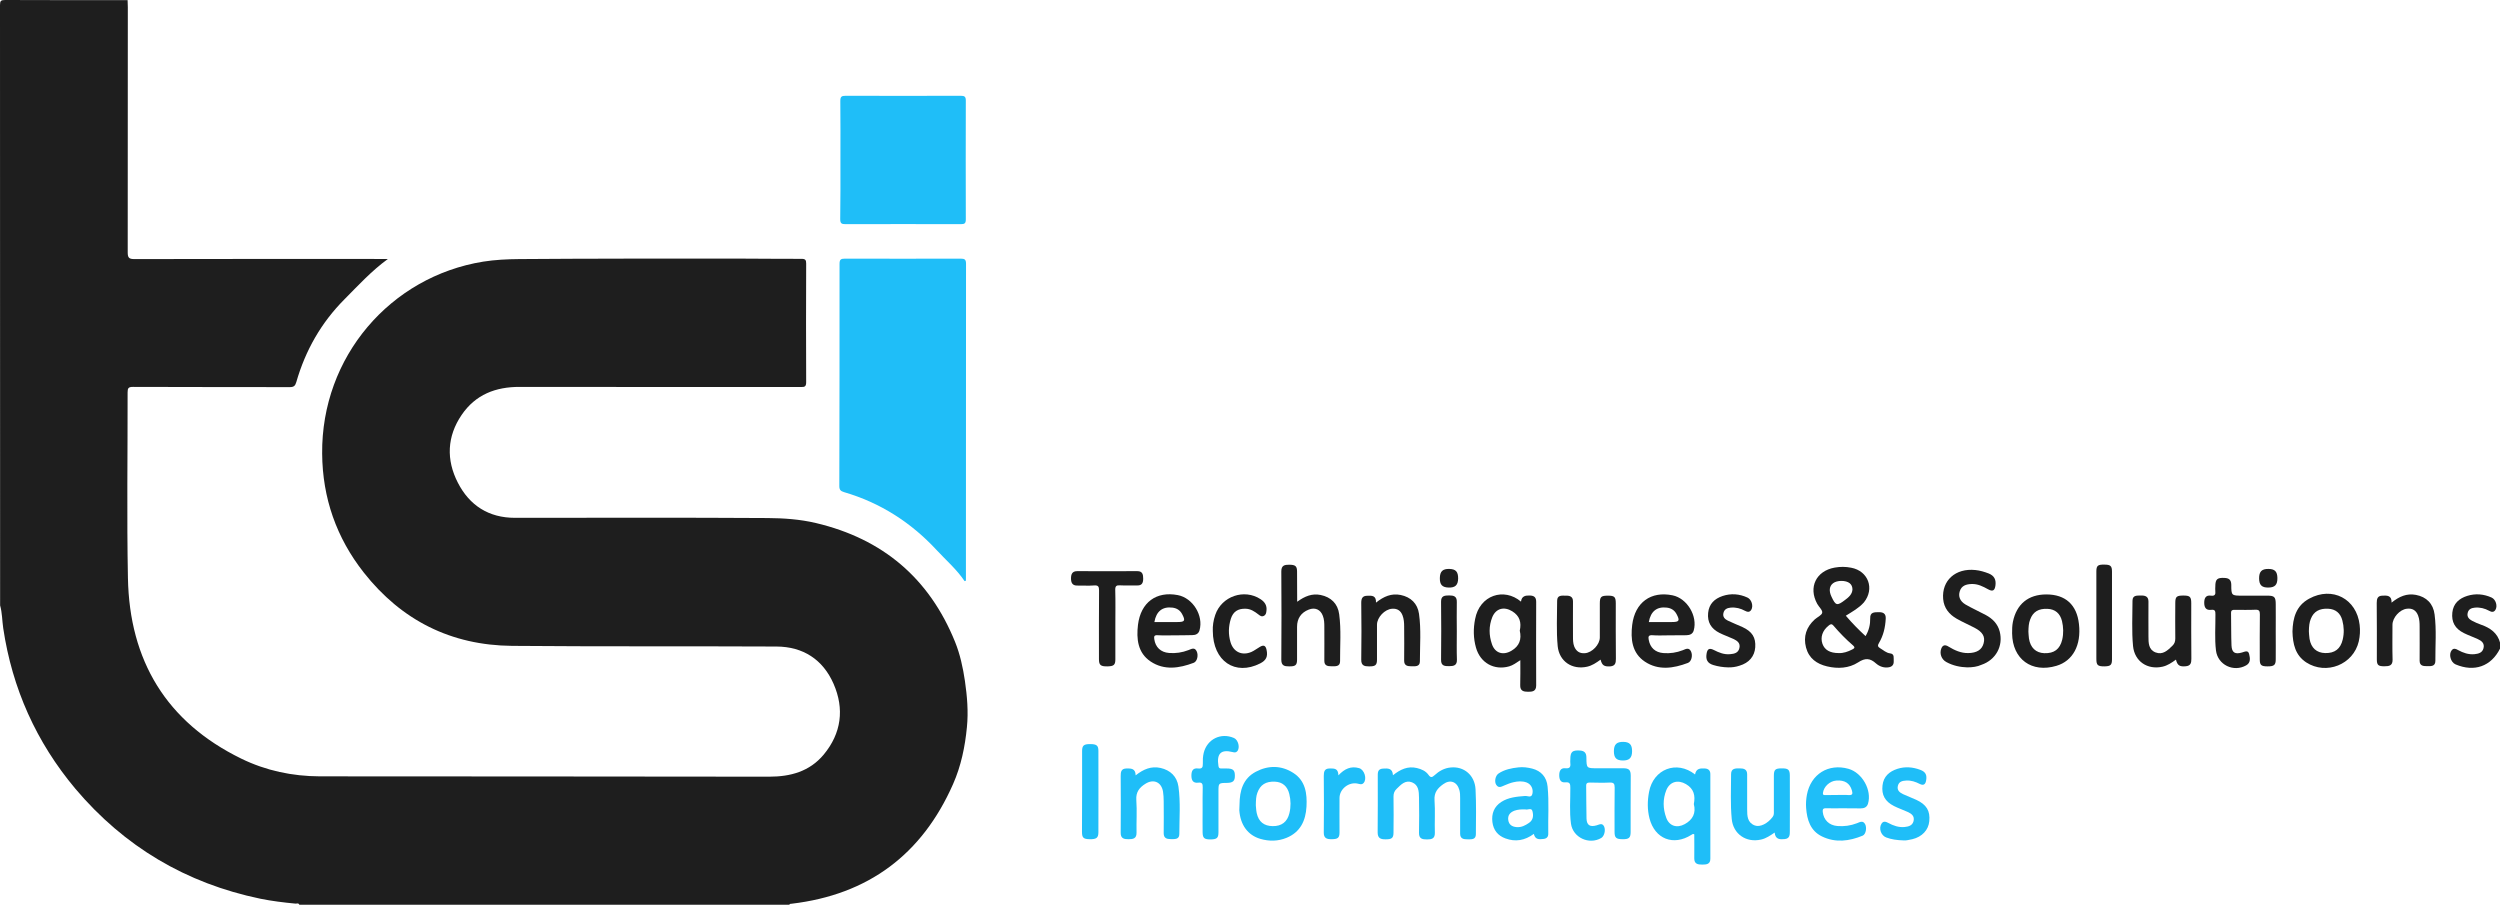<?xml version="1.0" encoding="utf-8"?>
<!-- Generator: Adobe Illustrator 22.0.1, SVG Export Plug-In . SVG Version: 6.00 Build 0)  -->
<svg version="1.1" id="Calque_1" xmlns="http://www.w3.org/2000/svg" xmlns:xlink="http://www.w3.org/1999/xlink" x="0px" y="0px"
	 viewBox="0 0 2255.1 816.1" style="enable-background:new 0 0 2255.1 816.1;" xml:space="preserve">
<style type="text/css">
	.st0{fill:#1E1E1E;}
	.st1{fill:#1FBEF8;}
</style>
<path class="st0" d="M115.1,0.1c0.1,2.2,0.2,4.3,0.2,6.5c0,73.7,0,147.3-0.1,221c0,4.7,1,6.1,5.9,6.1c74.7-0.2,149.3-0.1,224-0.1
	c1.6,0,3.2,0,4.8,0c-14.7,10.7-26.7,23.8-39.2,36.4c-21,21.1-35.2,46.1-43.4,74.6c-1,3.4-2.2,4.6-5.9,4.6
	c-47.2-0.1-94.3,0-141.5-0.2c-4,0-4.8,1.1-4.8,4.9c0.1,55.8-0.8,111.7,0.3,167.5c1.4,74.3,34.5,129.8,102.2,162.9
	c22.3,10.9,46.1,15.9,70.9,16c135.1,0.1,270.3,0.1,405.4,0.3c19.2,0,36.4-4.7,49.1-19.9c16-19.3,18.8-41.3,8.9-63.9
	c-9.6-21.9-27.5-33.5-51.5-33.6c-79.5-0.4-159,0.1-238.5-0.6c-55-0.5-99.8-23-133.8-66.2c-24.6-31.3-37.2-67.2-37.5-107.2
	c-0.8-87.4,61.6-159.7,145.3-173.2c10.7-1.7,21.5-2.2,32.3-2.3c31.5-0.3,63-0.3,94.5-0.4c36.6-0.1,73.3,0,109.9,0
	c16.8,0,33.6,0.3,50.5,0.2c3.4,0,4.1,1.1,4.1,4.2c-0.1,35.7-0.2,71.3,0,107c0,4-1.3,4.5-4.8,4.4c-84.5-0.1-169,0.1-253.5-0.1
	c-21.8-0.1-40,6.9-52.5,25.3c-13.2,19.4-14,40.5-3.4,61.1c10.5,20.5,27.8,31.7,51.5,31.7c76,0,152-0.3,228,0.2
	c14.5,0.1,29.1,1.1,43.5,4.5c60.4,14.3,102.3,49.9,125.5,107.2c4.5,11.1,7.1,23.1,8.9,35.2c2,13.9,3.2,27.7,1.8,41.7
	c-1.7,17.7-5.3,35.1-12.5,51.4c-28,63.5-76.5,99.7-145.6,107.9c-0.8,0.1-1.7-0.1-2.1,0.9c-147.3,0-294.7,0-442,0
	c-0.7-1.8-2.3-0.9-3.5-1c-10.6-1-21.2-2.3-31.6-4.4c-67-13.9-122.8-47-166.9-99.2C32.7,669.4,11,621,2.9,566.6
	c-1-6.8-0.9-13.8-2.8-20.5c0-180.5,0-361-0.1-541.5C0,0.8,0.8,0,4.6,0C41.4,0.2,78.3,0.1,115.1,0.1z"/>
<path class="st0" d="M2255.1,585.1c-8,16-23.2,21.4-40.1,14.2c-4.4-1.9-6.4-9.1-3.5-12.7c1.8-2.3,3.9-1.3,5.8-0.2
	c4.6,2.5,9.4,4.2,14.8,3.7c3.6-0.4,7-1.2,8.1-5.3c1.2-4.6-1.8-6.8-5.3-8.4c-4.1-1.9-8.3-3.3-12.3-5.3c-8.1-4-11.4-10-10.5-18.6
	c0.9-8.1,6.1-12.7,13.5-15c7.4-2.3,14.8-1.7,21.9,1.5c3.8,1.7,5.6,7.6,3.5,11.1c-1.5,2.4-3.5,2.1-5.6,0.9c-4-2.2-8.3-3.3-12.9-2.9
	c-3.2,0.3-5.9,1.4-6.6,5c-0.7,3.4,1.3,5.4,3.9,6.8c2.6,1.4,5.4,2.6,8.2,3.6c8.3,2.9,15,7.5,17.3,16.7
	C2255.1,581.8,2255.1,583.4,2255.1,585.1z"/>
<path class="st1" d="M870.1,524.2c-7.1-10.6-16.7-18.8-25.2-28c-23.2-25-50.8-42.7-83.6-52.3c-3-0.9-4.2-2.1-4.2-5.4
	c0.2-66.8,0.2-133.6,0.2-200.5c0-3.8,1.1-4.7,4.8-4.7c34.8,0.1,69.7,0.1,104.5,0c3.7,0,4.8,0.9,4.8,4.7c-0.1,94-0.1,188-0.1,282
	c0,1.3,0,2.5,0,3.8C870.9,524,870.5,524.1,870.1,524.2z"/>
<path class="st1" d="M758.1,144.6c0-17.8,0.1-35.7-0.1-53.5c0-3.8,1-4.7,4.7-4.7c34.7,0.1,69.3,0.1,104,0c3.5,0,4.5,0.9,4.5,4.4
	c-0.1,35.7-0.1,71.3,0,107c0,3.6-1,4.4-4.5,4.4c-34.7-0.1-69.3-0.1-104,0c-3.6,0-4.8-0.7-4.8-4.6
	C758.2,179.9,758.1,162.3,758.1,144.6z"/>
<path class="st0" d="M1665,555.4c5.7,6.7,11.5,12.6,17.8,18.4c3.1-5.2,4.3-10.5,4.2-16.1c-0.2-5.6,3.7-5.4,7.4-5.5
	c4-0.1,6.9,1,6.6,5.9c-0.4,7.8-2.1,15.2-6.1,21.9c-1.3,2.2-1.2,3.4,1,4.7c3,1.7,5.3,4.2,9.2,4.7c4,0.5,2.9,4.1,3.1,6.8
	c0.2,3.2-1.2,5.1-4.3,5.7c-4.4,0.8-8.5-0.7-11.6-3.4c-5.4-4.9-9.8-5.2-16.2-1c-8.4,5.4-18.3,5.9-28,3.6c-9.3-2.2-16.4-7.2-19-17
	c-2.6-10,0.3-18.4,7.8-25.3c2.3-2.1,6.4-3.8,6.8-6.1c0.4-2.4-3-5.2-4.5-8c-8.2-14.9-1-29.7,15.7-32.7c5-0.9,9.9-0.9,14.9,0.1
	c15.5,2.9,21.4,19,11.5,31.3C1676.8,548.5,1670.9,551.7,1665,555.4z M1658.6,589.1c4.1,0.2,8.2-1.2,12.1-3.2c1.9-1,3.1-1.7,0.7-3.8
	c-6.3-5.4-12.1-11.4-17.5-17.7c-1.7-2-2.9-1.4-4.5,0c-5.5,4.4-7.5,10.4-5.5,16.3C1645.9,586.3,1650.7,589.1,1658.6,589.1z
	 M1671,531.6c-0.1-2.4-0.8-4.1-2.5-5.5c-3.4-2.8-11.4-2.8-15,0c-3.4,2.6-3.9,7-1.4,12.2c3.8,8.1,5,8.4,12.2,2.9
	C1667.7,538.7,1670.8,536,1671,531.6z"/>
<path class="st1" d="M1256.5,699.3c6.6-5.2,13.3-8.5,21.6-6.5c4.2,1,8,2.7,10.5,6.2c1.9,2.7,3.2,2.3,5.4,0.3c4.1-3.8,8.9-6.5,14.6-7
	c11.9-1.2,21.7,6.9,22.4,19.7c0.7,13.5,0.4,27,0.3,40.5c0,5-4,4.6-7.3,4.6c-3.4,0-6.9-0.2-6.9-5.1c0-10.7,0-21.3,0-32
	c0-2.5,0-5-0.7-7.4c-2.1-7.5-8.3-9.8-14.6-5.2c-4.9,3.5-8.3,7.4-7.8,14.4c0.7,9.8,0,19.6,0.3,29.5c0.1,5.4-3.1,5.9-7.1,5.9
	c-3.9,0-7.3-0.4-7.2-5.9c0.2-10.7,0.2-21.3,0-32c-0.1-5.4-0.3-11.2-6.3-13.6c-6-2.3-9.9,2-13.8,5.8c-2.1,2-2.9,4.1-2.9,7
	c0.2,10.8,0.1,21.7,0,32.5c0,5-1.6,6.2-7.4,6.1c-4.1,0-6.9-0.9-6.9-6.2c0.2-16.7,0.1-33.3,0.1-50c0-3.6-0.4-7.3,4.7-7.6
	C1252,693,1256.2,692.9,1256.5,699.3z"/>
<path class="st0" d="M1372,542.7c0.6-5.2,4.2-5.7,8.4-5.5c3.7,0.2,5.3,1.8,5.3,5.7c-0.1,25.1-0.1,50.3,0,75.4c0,5.4-3.5,5.7-7.3,5.7
	c-4,0-7.3-0.7-7.1-6c0.2-7.2,0.1-14.5,0.1-22.5c-3.7,2.4-6.6,4.6-10.1,5.6c-13.5,3.8-26-3.1-29.9-16.9c-2.4-8.5-2.5-17.1-0.8-25.7
	C1334.6,536.8,1356.7,529.7,1372,542.7z M1370.9,568.9c1.6-7.4,0-13.3-6.8-17.5c-7.3-4.5-14.7-2.7-18,5.3c-3.2,8-3.1,16.3-0.3,24.4
	c2.8,8.2,10.2,10.3,17.6,5.9C1370.6,582.8,1372.7,576.6,1370.9,568.9z"/>
<path class="st0" d="M2052.8,569.8c0,8.3,0.1,16.6,0,25c0,5.1-1.5,6.3-7.3,6.3c-5.8,0-7.1-1.1-7.1-6.4c0-13.5-0.1-27,0.1-40.5
	c0-3.2-0.7-4.3-4.1-4.2c-6.1,0.3-12.3,0.1-18.5,0.1c-2,0-3.4,0.1-3.4,2.8c0.2,9.8,0,19.6,0.4,29.4c0.3,6.4,3.2,8.1,9.4,6.3
	c2.5-0.7,5.6-2.5,6.5,1.4c0.9,3.6,1.6,7.8-2.7,10.2c-11.4,6.4-25.6-0.5-27.2-13.4c-1.3-10.8-0.4-21.6-0.5-32.4
	c0-2.9-0.1-4.8-3.9-4.3c-4.7,0.6-6.2-2.3-6.2-6.4c0-4,1.3-7.1,6.1-6.4c3.5,0.5,4.3-1.2,3.9-4.2c-0.2-1.3,0-2.7,0-4
	c0-6.7,1.7-8.1,8.3-7.8c3.9,0.2,6,1.6,6.1,6.1c0,9.9,0.2,9.9,10.1,9.9c7.5,0,15,0,22.5,0c6.3,0,7.5,1.2,7.5,7.7
	C2052.9,553.1,2052.8,561.5,2052.8,569.8z"/>
<path class="st1" d="M1529,698.6c1-5.6,4.8-5.6,8.9-5.4c3.1,0.2,4.9,1.8,4.9,5.1c0,25.5,0,51,0,76.4c0,5-3.7,5.2-7.4,5.2
	c-3.8,0-7.1-0.5-7.1-5.5c0.1-7.3,0-14.6,0-21.8c-1.2-0.7-1.8,0-2.5,0.4c-16.3,10.4-33.1,3.8-37.9-14.8c-2-7.9-1.9-15.8-0.4-23.8
	C1491.3,693.7,1512.5,685.5,1529,698.6z M1527.9,725.3c1.5-7.6,0.1-13.8-7.1-18c-7.2-4.2-14.5-2.3-17.7,5.4
	c-3.3,8.2-3.1,16.7-0.1,24.9c2.7,7.5,9.6,9.7,16.7,5.8C1527,739.4,1530,733.4,1527.9,725.3z"/>
<path class="st1" d="M1470.9,725.4c0,8.3,0,16.6,0,25c0,5.4-1.5,6.7-7.5,6.6c-5.6-0.1-7-1.3-7-6.6c0-13.3-0.1-26.6,0.1-40
	c0-3.5-0.9-4.6-4.4-4.5c-6,0.3-12,0.1-18,0c-2.2,0-3.4,0.5-3.3,3c0.2,9.8,0,19.6,0.3,29.5c0.2,6,3.2,7.8,9.1,6.1
	c2.5-0.7,5.1-2.5,6.8,1.1c1.5,3.4,0.1,8.7-2.6,10.3c-10.9,6.4-25.5-0.3-27.3-12.8c-1.5-10.8-0.5-21.6-0.6-32.4c0-3.3-0.2-5.4-4.4-5
	c-4.5,0.5-5.6-2.7-5.6-6.4c0-3.7,1.2-6.8,5.7-6.3c3.7,0.4,4.7-1.2,4.3-4.5c-0.2-1.1,0-2.3,0-3.5c0-6.9,1.8-8.4,8.7-8
	c4.1,0.3,5.8,2.2,5.8,6.4c0.1,9.6,0.2,9.6,9.6,9.6c7.8,0,15.6,0,23.5,0c5.3,0,6.9,1.5,6.9,6.8C1470.9,708.5,1470.9,717,1470.9,725.4
	z"/>
<path class="st0" d="M1170.1,542.8c6.9-5,13.5-7.7,21.2-6.1c9.3,1.9,15.5,7.9,16.7,17.4c1.9,14.1,0.7,28.3,0.8,42.4
	c0,5.1-4.5,4.5-7.9,4.5c-3.4,0-6.4-0.5-6.3-5.1c0.1-10.2,0-20.3,0-30.5c0-3.3-0.1-6.7-1.3-9.8c-2.1-5.8-7.1-8-12.8-5.7
	c-6.9,2.7-10.5,8-10.5,15.5c0,9.8,0,19.6,0,29.5c0,5.1-1.4,6.3-7.2,6.2c-4,0-7-0.5-7-5.9c0.2-26.6,0.2-53.3,0-79.9
	c0-5.4,3.1-5.9,7-5.9c5.7,0,7.2,1.2,7.2,6.3C1170.1,524.2,1170.1,533,1170.1,542.8z"/>
<path class="st0" d="M1774.4,602c-6.2-0.2-12.7-1.5-18.7-4.8c-4.5-2.4-6.4-7.8-4.5-12.4c1.4-3.4,3.9-3.2,6.5-1.5
	c5.5,3.3,11.1,5.9,17.7,5.8c7.7-0.1,12.4-3,13.9-8.8c1.6-6-0.8-10.2-8.3-14.1c-5.3-2.8-10.8-5.1-16-8.1c-6.8-3.9-11.5-9.6-12.2-17.8
	c-1.4-16.7,11.2-28,29.1-26.1c4.1,0.4,8.1,1.6,12,3.1c4.9,2,6.7,5.4,6.1,10.6c-0.6,4.8-2.4,6-6.6,3.7c-4.7-2.6-9.3-5-15-4.8
	c-4.8,0.2-9,1.4-10.6,6.5c-1.5,4.6,0.1,8.9,5,11.9c6,3.5,12.4,6.3,18.5,9.6c6.1,3.3,10.7,7.9,12.5,14.8c3.4,13.1-3.5,25.7-16.5,30.1
	C1783.6,601.4,1779.3,602,1774.4,602z"/>
<path class="st0" d="M1505.5,573.1c-5,0-10,0.3-15-0.1c-3.6-0.2-3.8,1.3-3.3,4.1c1.3,7.2,5.9,11.4,13.2,12
	c6.1,0.5,11.9-0.4,17.6-2.6c2.5-1,5.4-2.8,7.3,1c1.8,3.5,0.6,9.3-2.8,10.5c-13,4.9-26.5,7-38.8-1.2c-11.7-7.8-12.9-20.5-11.4-33.1
	c2.5-20.4,17-30.7,36.4-26.7c13.2,2.7,22.8,18.8,19.1,31.7c-0.9,3.2-3.5,4.2-6.5,4.3C1516.2,573.1,1510.9,573,1505.5,573.1z
	 M1487.3,561.1c7,0,13.9,0,20.8,0c6.7,0,7.4-1.2,4.2-7.2c-1.9-3.5-4.8-5.3-8.7-5.8C1494.6,547,1489,551.4,1487.3,561.1z"/>
<path class="st0" d="M1059.6,573.1c-5.2,0-10.3,0.2-15.5-0.1c-3.1-0.2-3.2,1.2-2.9,3.5c1,7.3,5.8,11.9,13.3,12.5
	c6.1,0.5,11.9-0.4,17.6-2.6c2.5-0.9,5.4-2.9,7.3,1c1.8,3.5,0.6,9.3-2.7,10.5c-13,4.9-26.5,7-38.8-1.2c-11.7-7.8-12.9-20.5-11.4-33.1
	c2.5-20.3,16.6-30.5,35.9-26.8c13.6,2.6,23.4,18.5,19.6,31.8c-0.9,3.2-3.5,4.3-6.5,4.3C1070.2,573.1,1064.9,573,1059.6,573.1z
	 M1041.3,561.1c7,0,13.9,0,20.8,0c6.7,0,7.4-1.2,4.2-7.2c-1.9-3.5-4.8-5.3-8.7-5.8C1048.6,547,1043,551.4,1041.3,561.1z"/>
<path class="st1" d="M1663,729.1c-5.3,0-10.7,0.1-16,0c-2.6-0.1-3,1.1-2.8,3.3c0.8,7.2,5.7,12.1,13.2,12.7
	c6.1,0.5,11.9-0.3,17.6-2.5c2.5-0.9,5.3-2.9,7.4,0.8c1.7,3.1,0.8,9.1-2.2,10.4c-12.1,5-24.5,6.6-36.7,0.7
	c-10.5-5.1-13.5-15-14.3-25.7c-0.3-4,0-8,0.7-11.9c3.5-18.6,19.4-28.5,37.5-23.4c12.4,3.5,21.3,19.3,17.6,31.5
	c-1,3.2-3.5,4.2-6.6,4.2C1673.3,729.1,1668.1,729.1,1663,729.1z M1657.1,717.1c3.5,0,7-0.2,10.5,0.1c3.6,0.2,3.7-1.3,2.9-4.2
	c-1.9-6.5-6.5-9.5-14.1-8.9c-5.9,0.4-11.3,5.5-12,11c-0.3,2.2,0.9,2.1,2.3,2.1C1650.2,717.1,1653.7,717.1,1657.1,717.1z"/>
<path class="st0" d="M1845.9,536.2c17.2,0,27.5,9.3,29.4,26.7c2.2,19.1-5.5,33.3-20.3,37.7c-22.3,6.7-39.7-6-40-29.2
	c0-3.5,0-6.9,0.7-10.4C1819,544.9,1829.6,536.2,1845.9,536.2z M1829.7,569.7c0.1,1.6,0.2,4,0.5,6.3c1.3,8.2,6.2,12.9,13.8,13.2
	c9,0.3,14.1-3.6,16.2-12.2c1.3-5.6,1.1-11.3-0.2-16.8c-1.7-6.9-6.2-10.7-13-11c-8.1-0.4-13.2,2.7-15.7,9.6
	C1830,562,1829.8,565.5,1829.7,569.7z"/>
<path class="st0" d="M2067.9,569.7c0.3-12.1,3.2-23.3,15.1-29.7c20.9-11.4,42.8,0.2,45.5,23.7c0.6,5,0.3,10-0.8,14.9
	c-4.9,20.9-29.3,30.6-47.4,18.9C2070.4,591,2068.2,580.9,2067.9,569.7z M2082.7,569.4c0.1,1.6,0.2,4.3,0.6,6.9
	c1.4,8.2,6.4,12.6,14.1,12.8c8.7,0.2,13.8-3.8,15.8-12.1c1.4-5.8,1.2-11.6-0.3-17.3c-1.7-6.7-6.2-10.3-12.8-10.6
	c-7.9-0.4-13,2.5-15.6,9C2083.1,561.4,2082.8,564.8,2082.7,569.4z"/>
<path class="st1" d="M1118.1,725.6c0.1-12.3,3.1-23.4,14.8-29.5c11.2-5.9,23-5.8,33.7,1.1c11,7,12.6,18.7,11.9,30.5
	c-0.7,12.5-5.5,23-18.1,28.1c-7.6,3.1-15.6,3.2-23.5,0.9c-11.3-3.3-18.1-12.6-19-25.9C1118,728.9,1118.1,727.2,1118.1,725.6z
	 M1132.8,726.3c0.2,1.5,0.2,4.3,0.8,7.1c1.7,7.9,6.6,11.7,14.4,11.8c8.1,0.1,13.2-3.8,15.1-11.7c1.4-5.8,1.3-11.6-0.1-17.3
	c-1.7-7-6.2-10.8-12.9-11.1c-8.3-0.4-13.3,2.8-15.9,10C1133,718.3,1132.9,721.6,1132.8,726.3z"/>
<path class="st1" d="M1383.6,752.2c-8.2,6-16.6,7.4-25.6,4.1c-6.9-2.5-10.9-7.5-11.8-14.8c-0.9-7.5,1.5-13.9,8-18.1
	c6.5-4.2,14-4.8,21.5-5.4c2.2-0.2,5.7,2.1,6.6-2c1-4.5-1.3-8.7-5.3-10.2c-3.9-1.4-7.9-1.1-11.8-0.2c-2.7,0.6-5.4,1.7-8,2.8
	c-2.6,1-5.2,3-7.5-0.4c-1.9-2.8-0.9-8.3,2.1-10.3c5.4-3.6,11.6-4.8,17.9-5.5c4.2-0.5,8.3,0.1,12.4,1.1c8.1,2.1,13.1,7.7,13.9,16.3
	c1.4,14.1,0.3,28.3,0.6,42.4c0.1,3.1-1.7,4.6-4.6,4.8C1388.5,757.2,1384.7,757.5,1383.6,752.2z M1375.9,730.1
	c-3.7-0.1-6.8,0.1-9.9,1.2c-3.8,1.5-6.1,4.1-5.5,8.4c0.6,4.3,3.5,6.1,7.7,6.4c4.3,0.3,7.6-1.5,11-3.8c4.1-2.8,4.1-7,3.1-10.7
	C1381.5,728.3,1377.7,730.9,1375.9,730.1z"/>
<path class="st0" d="M1443.8,595c-4,2.9-7.7,5.4-12.2,6.4c-13.5,3-25.1-4.8-26.5-18.5c-1.3-13.6-0.5-27.3-0.5-41
	c0-5.3,4.3-4.6,7.7-4.6c3.6-0.1,6.7,0.7,6.6,5.4c-0.1,10.5,0,21,0,31.5c0,3,0,6,1.1,8.9c1.8,4.4,4.9,6.5,9.7,6.1
	c6.5-0.5,13.4-7.8,13.4-14.2c0-10.2,0-20.3,0-30.5c0-6.2,1.1-7.2,7.3-7.2c5.9,0,7.1,1.1,7.1,6.9c0,16.7-0.1,33.3,0.1,50
	c0,3.8-0.5,6.5-5.1,6.9C1447.1,601.4,1445.1,600.3,1443.8,595z"/>
<path class="st0" d="M1962.8,595c-4,2.9-7.7,5.4-12.2,6.4c-13.5,3-25.1-4.8-26.5-18.5c-1.3-13.6-0.5-27.3-0.5-41
	c0-5.3,4.3-4.6,7.7-4.7c3.6-0.1,6.7,0.7,6.7,5.4c-0.1,10.5,0,21,0,31.5c0,5.8,0,11.9,6.4,14.4c6.5,2.5,10.9-1.8,15.2-6
	c2-1.9,2.6-4,2.6-6.6c-0.1-10.7-0.1-21.3,0-32c0-5.7,1.2-6.7,7.3-6.7c5.9,0,7.1,1.1,7.1,6.9c0,16.7-0.1,33.3,0.1,50
	c0,3.8-0.5,6.5-5.1,6.9C1966.2,601.5,1964.1,600.3,1962.8,595z"/>
<path class="st1" d="M1600.8,751c-4,2.7-7.7,5.3-12.2,6.3c-13.4,3.1-25.2-4.9-26.5-18.5c-1.3-13.4-0.6-27-0.6-40.5
	c0-5.4,4.1-5.2,7.8-5.2c3.7,0,6.7,0.8,6.7,5.4c0,10.5,0,21,0,31.5c0,5.9,0.1,12,6.9,14.6c4.8,1.8,11.7-1.8,16.1-7.7
	c1.3-1.7,1.1-3.4,1.1-5.2c0-10.7,0-21.3,0-32c0-5.4,1.3-6.6,6.9-6.6c6-0.1,7.5,1.1,7.5,6.6c0.1,16.5,0,33,0,49.5
	c0,3.6,0.2,7.3-4.8,7.7C1605.6,757.3,1601.4,757.3,1600.8,751z"/>
<path class="st0" d="M1241.2,543.6c7-5.6,13.9-8.6,22.3-6.9c9.1,1.9,15.2,7.7,16.5,17c2,14.2,0.8,28.6,0.8,42.9c0,5.1-4.6,4.4-8,4.4
	c-3.4,0-6.3-0.7-6.2-5.2c0.1-10.2,0.1-20.3,0-30.5c0-3.5-0.2-7-1.5-10.3c-1.7-4.3-4.8-6.2-9.3-5.9c-6.7,0.4-13.7,7.8-13.7,14.4
	c0,10.5,0,21,0,31.5c0,5-1.5,6.2-7.3,6.1c-4,0-7-0.7-6.9-6c0.3-17.1,0.2-34.3,0-51.4c0-4.2,1.3-6.3,5.5-6.3
	C1237.5,537.2,1241.5,537.1,1241.2,543.6z"/>
<path class="st0" d="M2157.3,543.6c6.9-5.6,13.7-8.5,21.9-7c9.6,1.8,15.7,8,16.9,17.7c1.8,13.9,0.6,27.9,0.7,41.9
	c0,5.2-4.3,4.7-7.7,4.7c-3.3,0-6.5-0.3-6.5-4.9c0.1-10.2,0-20.3,0-30.5c0-3.5-0.1-7-1.4-10.3c-1.8-4.7-5.2-6.7-10.1-6.1
	c-6.5,0.7-13,8.1-13,14.5c0,10.5-0.2,21,0.1,31.5c0.1,5.4-3.2,5.9-7.1,5.9c-5.8,0.1-7.1-1-7.1-6.2c0-17,0.1-34-0.1-50.9
	c0-3.9,0.8-6.5,5.2-6.6C2153.3,537.1,2157.5,537,2157.3,543.6z"/>
<path class="st1" d="M1024.4,699.4c7.1-5.6,14-8.5,22.4-6.7c8.9,2,14.9,7.7,16.2,16.8c2,14.3,0.8,28.6,0.8,42.9
	c0,5.1-4.5,4.5-7.9,4.5c-3.4,0-6.2-0.8-6.2-5.3c0.1-9.7,0.1-19.3,0-29c0-2.8-0.2-5.7-0.6-8.5c-1.4-8.6-8.5-11.8-15.9-7.1
	c-5.3,3.3-8.7,7.4-8.2,14.6c0.7,9.8,0,19.7,0.2,29.5c0.1,5.4-3.2,5.9-7.2,5.9c-4,0-7.2-0.5-7.1-5.9c0.2-17,0.1-34,0-51
	c0-3.8,0.4-6.7,5-6.9C1020.1,693.1,1024.3,693,1024.4,699.4z"/>
<path class="st0" d="M1006.1,563.7c0,10.3,0,20.6,0,31c0,5.1-1.4,6.3-7.2,6.4c-6.1,0.1-7.6-1.2-7.6-6.5c0-20.6-0.1-41.3,0.1-61.9
	c0-3.7-0.8-4.9-4.6-4.6c-5,0.4-10,0-15,0.1c-4.5,0.1-5.7-2.6-5.7-6.4c0-3.6,0.9-6.6,5.5-6.6c18.1,0.1,36.3,0,54.4,0
	c4.7,0,5.2,3.2,5.2,6.8c0,3.7-1.1,6.2-5.3,6.1c-5.2-0.1-10.3,0.2-15.5-0.1c-3.4-0.2-4.5,0.6-4.4,4.3
	C1006.3,542.7,1006.1,553.2,1006.1,563.7z"/>
<path class="st1" d="M1084.8,730.2c0-6.7-0.1-13.3,0.1-20c0.1-3.2-0.7-4.7-4.1-4.2c-4.8,0.6-6.1-2.4-6.1-6.4c0-4,1.2-7.1,6.1-6.4
	c3.4,0.4,4.3-1,4.2-4.2c-0.1-3.3,0-6.6,0.8-9.9c3.1-12.4,15.5-18.5,27.3-13.4c3.9,1.7,5.7,8.9,2.9,12c-1.2,1.3-2.5,1.1-4.1,0.7
	c-10.6-2.7-14.6,1.4-12.8,12.6c0.3,1.8,1,2.2,2.5,2.2c1.7,0,3.3,0,5,0c5.6,0,7.3,1.5,7.3,6.4c0.1,4.9-1.7,6.5-7.1,6.6
	c-7.7,0.1-7.7,0.1-7.7,8c0,12.2,0,24.3,0,36.5c0,5.2-1.4,6.4-7.1,6.5c-5.7,0-7.1-1.2-7.2-6.3
	C1084.7,743.9,1084.8,737.1,1084.8,730.2z"/>
<path class="st0" d="M1558.8,602c-4.5-0.1-9-0.8-13.3-2.1c-5.2-1.6-7-4.7-6.1-10.2c0.7-4.4,2.5-5.4,6.5-3.4
	c4.7,2.4,9.3,4.3,14.7,3.8c3.8-0.3,7.4-1.1,8.4-5.5c1.1-4.6-2.1-6.7-5.5-8.3c-4.1-1.9-8.3-3.3-12.3-5.3c-7.8-3.9-11.2-9.8-10.4-18.1
	c0.8-8.1,5.7-12.8,13.1-15.3c7.6-2.5,15.1-1.9,22.3,1.4c3.8,1.7,5.6,7.6,3.5,11.1c-1.5,2.4-3.5,2-5.6,0.9c-4-2.2-8.3-3.3-12.9-2.9
	c-3.2,0.3-5.8,1.4-6.6,4.9c-0.8,3.4,1.2,5.5,3.9,6.8c4.3,2.1,8.8,3.8,13.2,5.8c8.9,4.1,12.2,9.5,11.6,18.3
	c-0.6,8.1-5.5,14-14.2,16.6C1565.8,601.6,1562.3,602.1,1558.8,602z"/>
<path class="st1" d="M1717.5,758.1c-6.4-0.2-11.4-0.9-16.1-2.7c-4.7-1.8-6.9-8.2-4.2-12.4c1.7-2.7,4-1.8,6.1-0.7
	c4.6,2.5,9.4,4.2,14.7,3.7c3.6-0.4,7-1.2,8.1-5.3c1.1-4.6-1.8-6.7-5.3-8.3c-4.1-1.9-8.4-3.3-12.3-5.3c-8.1-4.1-11.4-10-10.4-18.6
	c0.9-8.1,6.1-12.6,13.5-15c6.9-2.2,13.8-1.6,20.5,0.9c4.9,1.8,6.3,4.7,5.3,9.8c-0.6,3.4-2.4,4.6-5.6,3c-3.9-2-7.9-3.4-12.4-3.1
	c-3.3,0.2-6.4,0.8-7.4,4.6c-1.1,4.1,1.5,6.2,4.7,7.7c3.9,1.8,8,3.3,11.9,5.1c9.2,4.3,12.6,9.9,11.7,19.2c-0.7,8-6.5,14.2-15.3,16.3
	C1722,757.6,1719.1,758.3,1717.5,758.1z"/>
<path class="st0" d="M1094,569.1c-0.2-4.4,0.5-9.5,2.2-14.4c5.7-16.9,26.2-23.9,40.9-14.2c3.8,2.5,5.9,5.7,5.3,10.4
	c-0.2,1.9-0.4,3.6-2.3,4.6c-2,1.1-3.5-0.1-4.9-1.2c-3.5-2.7-7-5.1-11.6-5.2c-6.8-0.2-11.2,2.5-13.3,9c-2.2,7-2.4,14.1-0.3,21.2
	c2.6,8.8,10.3,12.4,18.8,8.8c2.7-1.2,5.1-3.1,7.7-4.6c3.4-2,5.2-1.2,6,2.7c1.3,6-0.3,9.4-5.7,12.2
	C1114.2,609.9,1094.1,596.5,1094,569.1z"/>
<path class="st0" d="M1891,554.9c0-13.1,0-26.3,0-39.4c0-5.2,1.3-6.3,7.1-6.2c5.7,0,7,1.2,7,6.4c0,26.3,0,52.6,0,78.9
	c0,5.3-1.2,6.4-6.9,6.5c-6,0-7.2-1.1-7.2-6.7C1891,581.2,1891,568,1891,554.9z"/>
<path class="st1" d="M976.1,714c0-12.2,0-24.3,0-36.5c0-5,1.5-6.3,7.2-6.3c5.8,0,7.5,1.2,7.5,6.1c0.1,24.5,0,49,0,73.4
	c0,5.1-1.8,6.4-7.8,6.3c-5.7-0.1-7-1.3-7-6.6C976.1,738.3,976.1,726.1,976.1,714z"/>
<path class="st1" d="M1207.3,699.4c5.6-6,11.4-8.6,18.7-6.5c4.8,1.4,7.3,9.8,4,13.4c-1.5,1.7-3.4,1-5.1,0.6
	c-8-1.9-16.6,4.7-16.6,12.9c-0.1,10.3,0,20.7,0,31c0,5-1.5,6.2-7.3,6.2c-4.1,0-7-0.8-6.9-6.1c0.2-17,0.2-34,0-51
	c0-3.9,0.7-6.7,5.2-6.7C1203,693.2,1207.2,692.7,1207.3,699.4z"/>
<path class="st0" d="M1314.1,569.6c0,8.5-0.2,17,0.1,25.4c0.2,5.4-3.1,5.9-7.1,5.9c-3.8,0-7.3-0.1-7.2-5.7c0.2-17.5,0.2-34.9,0-52.4
	c-0.1-5.6,3.4-5.6,7.2-5.7c4,0,7.2,0.6,7,6C1313.9,552,1314.1,560.8,1314.1,569.6z"/>
<path class="st0" d="M2054.3,521.3c0.1,6.2-2.2,8.6-8.1,8.7c-6,0.1-8.4-2.3-8.4-8.4c0-6,2.4-8.5,8.4-8.4
	C2051.9,513.2,2054.2,515.5,2054.3,521.3z"/>
<path class="st0" d="M1298.8,521.4c0.1-6,2.6-8.4,8.7-8.2c5.7,0.2,7.8,2.5,7.8,8.6c-0.1,6-2.6,8.4-8.7,8.2
	C1300.9,529.8,1298.7,527.4,1298.8,521.4z"/>
<path class="st1" d="M1455.8,677.6c0-6.1,2.5-8.5,8.5-8.4c5.7,0.1,7.9,2.5,7.9,8.4c0,6-2.5,8.5-8.5,8.4
	C1458,685.9,1455.8,683.6,1455.8,677.6z"/>
</svg>
